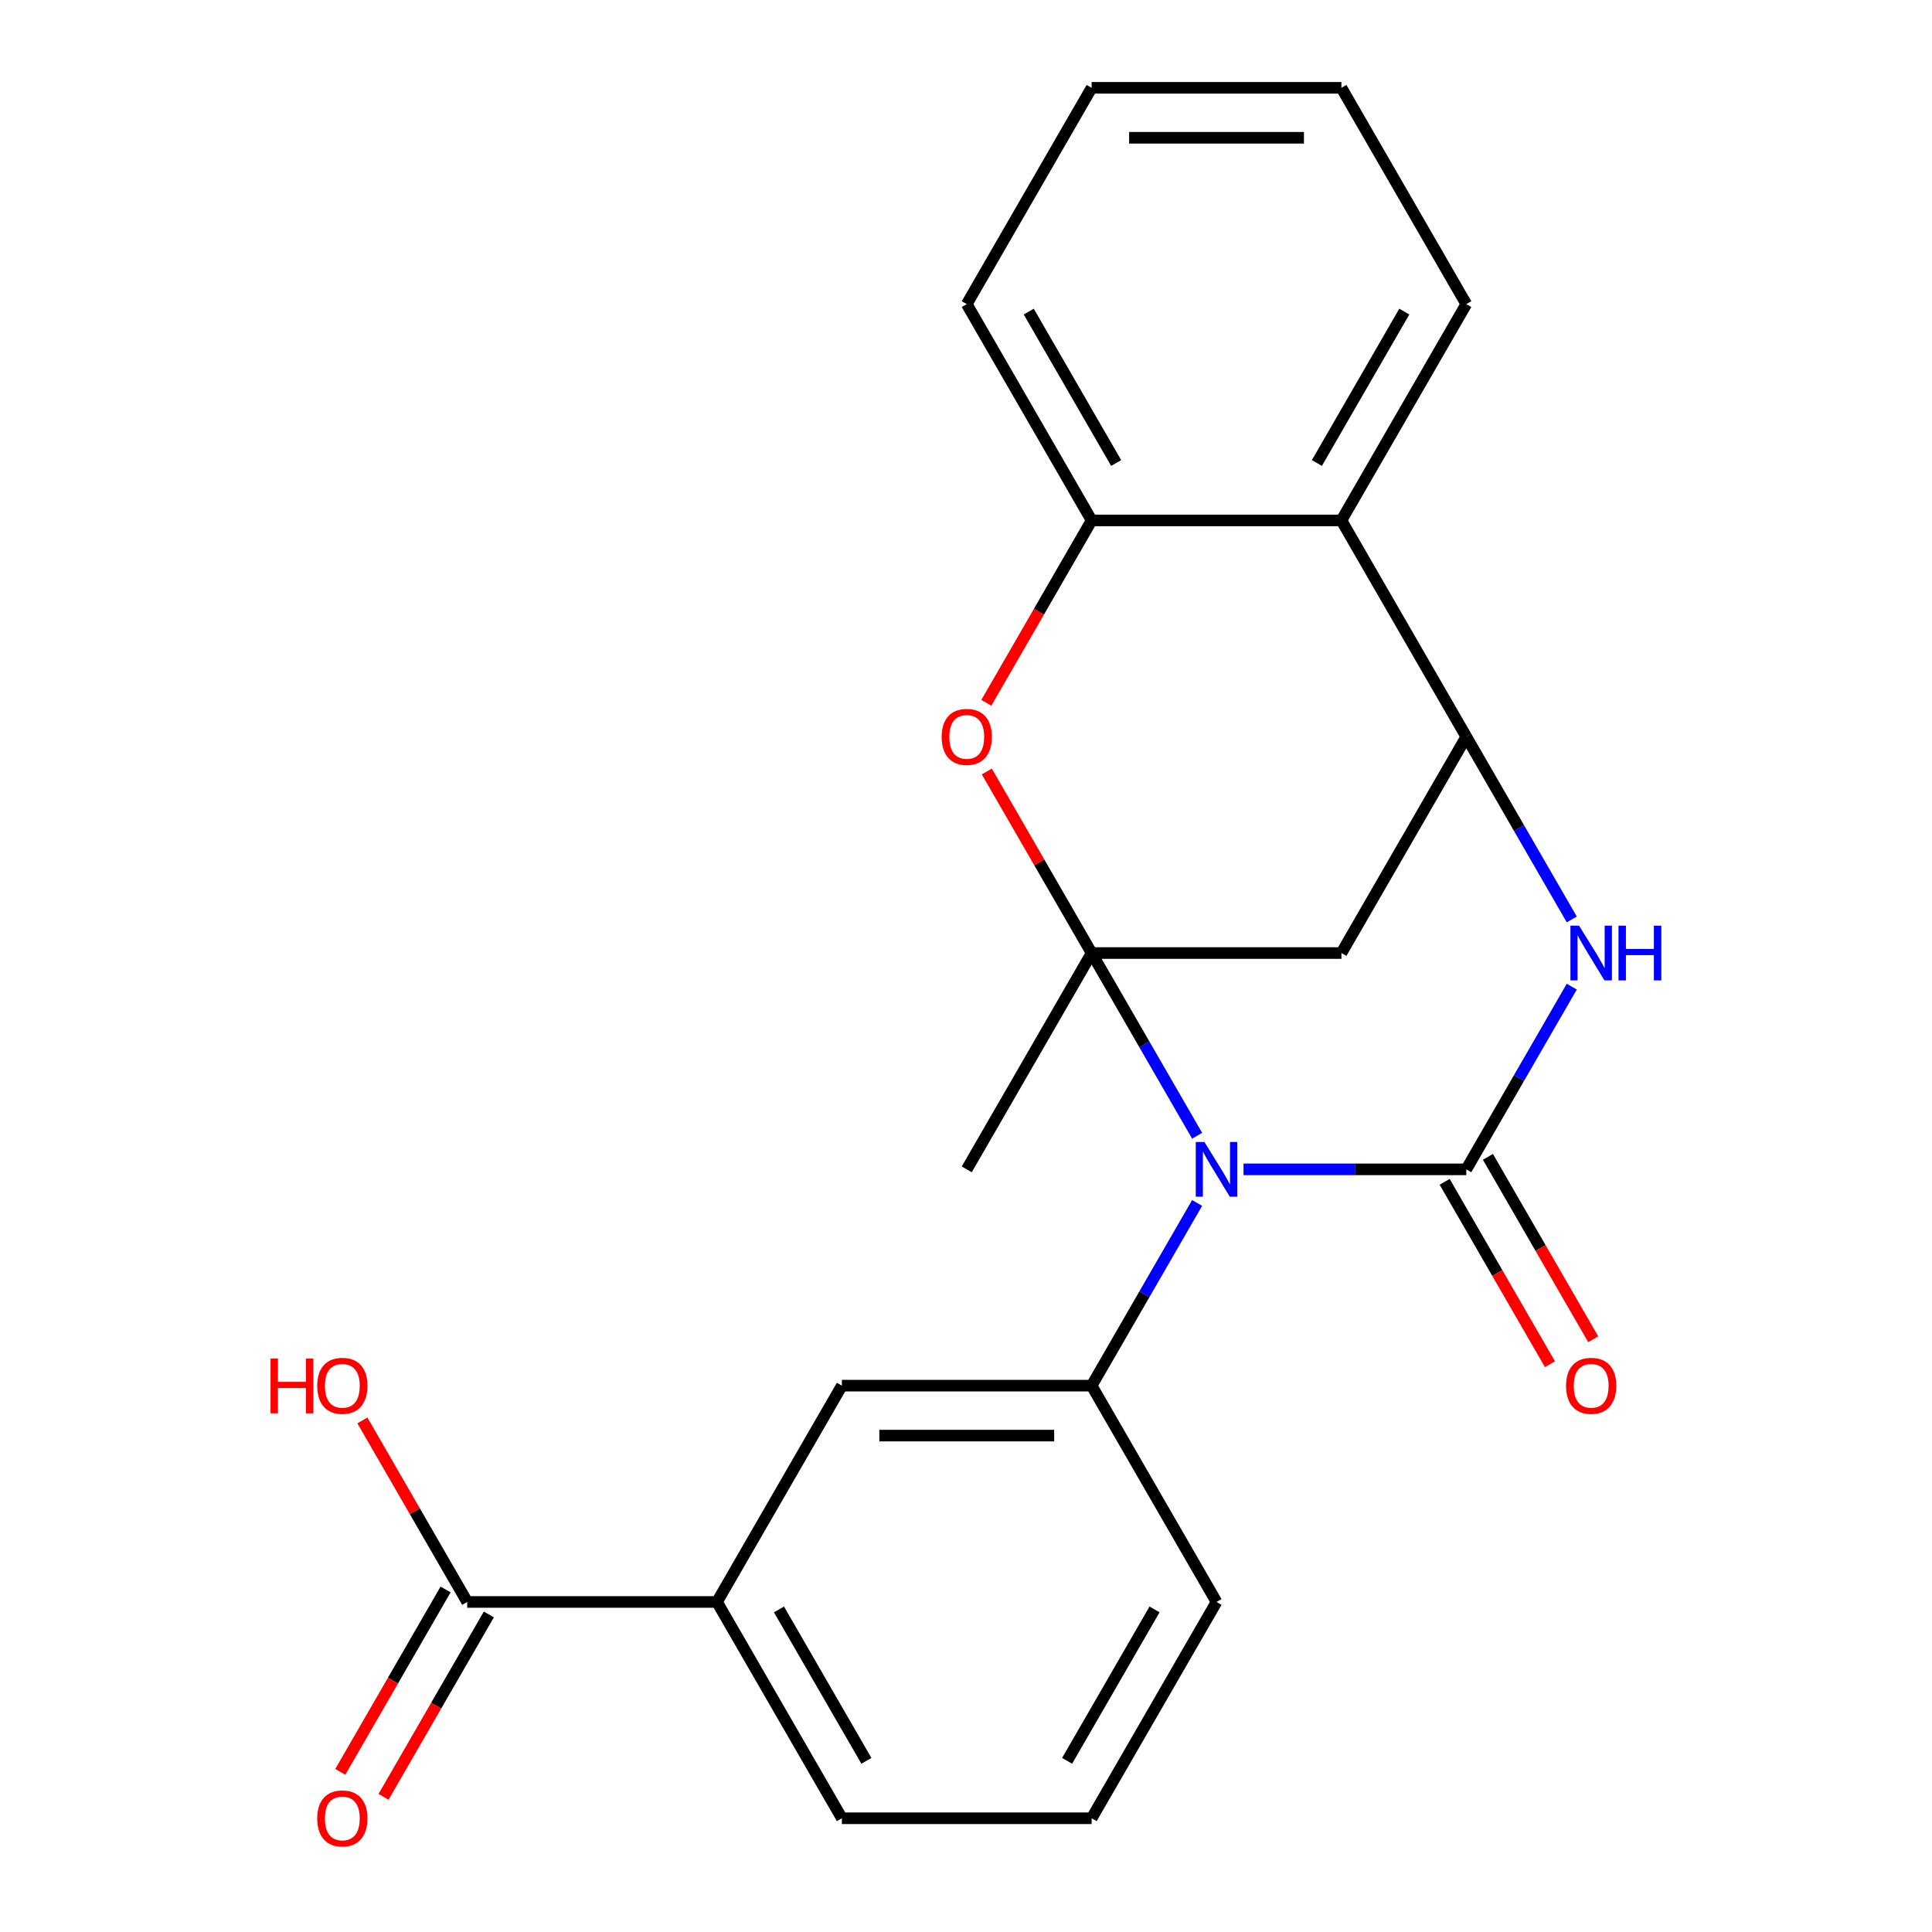 <?xml version='1.0' encoding='iso-8859-1'?>
<svg version='1.1' baseProfile='full'
              xmlns='http://www.w3.org/2000/svg'
                      xmlns:rdkit='http://www.rdkit.org/xml'
                      xmlns:xlink='http://www.w3.org/1999/xlink'
                  xml:space='preserve'
width='1000px' height='1000px' viewBox='0 0 1000 1000'>
<!-- END OF HEADER -->
<rect style='opacity:1.0;fill:#FFFFFF;stroke:none' width='1000' height='1000' x='0' y='0'> </rect>
<path class='bond-0' d='M 619.629,587.86 L 592.33,540.576' style='fill:none;fill-rule:evenodd;stroke:#0000FF;stroke-width:6px;stroke-linecap:butt;stroke-linejoin:miter;stroke-opacity:1' />
<path class='bond-0' d='M 592.33,540.576 L 565.031,493.292' style='fill:none;fill-rule:evenodd;stroke:#000000;stroke-width:6px;stroke-linecap:butt;stroke-linejoin:miter;stroke-opacity:1' />
<path class='bond-1' d='M 643.642,605.252 L 701.296,605.252' style='fill:none;fill-rule:evenodd;stroke:#0000FF;stroke-width:6px;stroke-linecap:butt;stroke-linejoin:miter;stroke-opacity:1' />
<path class='bond-1' d='M 701.296,605.252 L 758.95,605.252' style='fill:none;fill-rule:evenodd;stroke:#000000;stroke-width:6px;stroke-linecap:butt;stroke-linejoin:miter;stroke-opacity:1' />
<path class='bond-6' d='M 619.629,622.644 L 592.33,669.928' style='fill:none;fill-rule:evenodd;stroke:#0000FF;stroke-width:6px;stroke-linecap:butt;stroke-linejoin:miter;stroke-opacity:1' />
<path class='bond-6' d='M 592.33,669.928 L 565.031,717.211' style='fill:none;fill-rule:evenodd;stroke:#000000;stroke-width:6px;stroke-linecap:butt;stroke-linejoin:miter;stroke-opacity:1' />
<path class='bond-4' d='M 565.031,493.292 L 537.905,446.309' style='fill:none;fill-rule:evenodd;stroke:#000000;stroke-width:6px;stroke-linecap:butt;stroke-linejoin:miter;stroke-opacity:1' />
<path class='bond-4' d='M 537.905,446.309 L 510.779,399.325' style='fill:none;fill-rule:evenodd;stroke:#FF0000;stroke-width:6px;stroke-linecap:butt;stroke-linejoin:miter;stroke-opacity:1' />
<path class='bond-5' d='M 565.031,493.292 L 694.31,493.292' style='fill:none;fill-rule:evenodd;stroke:#000000;stroke-width:6px;stroke-linecap:butt;stroke-linejoin:miter;stroke-opacity:1' />
<path class='bond-14' d='M 565.031,493.292 L 500.391,605.252' style='fill:none;fill-rule:evenodd;stroke:#000000;stroke-width:6px;stroke-linecap:butt;stroke-linejoin:miter;stroke-opacity:1' />
<path class='bond-2' d='M 758.95,605.252 L 786.249,557.968' style='fill:none;fill-rule:evenodd;stroke:#000000;stroke-width:6px;stroke-linecap:butt;stroke-linejoin:miter;stroke-opacity:1' />
<path class='bond-2' d='M 786.249,557.968 L 813.549,510.684' style='fill:none;fill-rule:evenodd;stroke:#0000FF;stroke-width:6px;stroke-linecap:butt;stroke-linejoin:miter;stroke-opacity:1' />
<path class='bond-12' d='M 747.754,611.716 L 775.007,658.92' style='fill:none;fill-rule:evenodd;stroke:#000000;stroke-width:6px;stroke-linecap:butt;stroke-linejoin:miter;stroke-opacity:1' />
<path class='bond-12' d='M 775.007,658.92 L 802.26,706.123' style='fill:none;fill-rule:evenodd;stroke:#FF0000;stroke-width:6px;stroke-linecap:butt;stroke-linejoin:miter;stroke-opacity:1' />
<path class='bond-12' d='M 770.146,598.788 L 797.399,645.992' style='fill:none;fill-rule:evenodd;stroke:#000000;stroke-width:6px;stroke-linecap:butt;stroke-linejoin:miter;stroke-opacity:1' />
<path class='bond-12' d='M 797.399,645.992 L 824.652,693.195' style='fill:none;fill-rule:evenodd;stroke:#FF0000;stroke-width:6px;stroke-linecap:butt;stroke-linejoin:miter;stroke-opacity:1' />
<path class='bond-3' d='M 813.549,475.9 L 786.249,428.617' style='fill:none;fill-rule:evenodd;stroke:#0000FF;stroke-width:6px;stroke-linecap:butt;stroke-linejoin:miter;stroke-opacity:1' />
<path class='bond-3' d='M 786.249,428.617 L 758.95,381.333' style='fill:none;fill-rule:evenodd;stroke:#000000;stroke-width:6px;stroke-linecap:butt;stroke-linejoin:miter;stroke-opacity:1' />
<path class='bond-7' d='M 758.95,381.333 L 694.31,269.373' style='fill:none;fill-rule:evenodd;stroke:#000000;stroke-width:6px;stroke-linecap:butt;stroke-linejoin:miter;stroke-opacity:1' />
<path class='bond-23' d='M 758.95,381.333 L 694.31,493.292' style='fill:none;fill-rule:evenodd;stroke:#000000;stroke-width:6px;stroke-linecap:butt;stroke-linejoin:miter;stroke-opacity:1' />
<path class='bond-8' d='M 510.524,363.781 L 537.778,316.577' style='fill:none;fill-rule:evenodd;stroke:#FF0000;stroke-width:6px;stroke-linecap:butt;stroke-linejoin:miter;stroke-opacity:1' />
<path class='bond-8' d='M 537.778,316.577 L 565.031,269.373' style='fill:none;fill-rule:evenodd;stroke:#000000;stroke-width:6px;stroke-linecap:butt;stroke-linejoin:miter;stroke-opacity:1' />
<path class='bond-10' d='M 565.031,717.211 L 435.751,717.211' style='fill:none;fill-rule:evenodd;stroke:#000000;stroke-width:6px;stroke-linecap:butt;stroke-linejoin:miter;stroke-opacity:1' />
<path class='bond-10' d='M 545.639,743.067 L 455.143,743.067' style='fill:none;fill-rule:evenodd;stroke:#000000;stroke-width:6px;stroke-linecap:butt;stroke-linejoin:miter;stroke-opacity:1' />
<path class='bond-16' d='M 565.031,717.211 L 629.67,829.171' style='fill:none;fill-rule:evenodd;stroke:#000000;stroke-width:6px;stroke-linecap:butt;stroke-linejoin:miter;stroke-opacity:1' />
<path class='bond-17' d='M 694.31,269.373 L 758.95,157.414' style='fill:none;fill-rule:evenodd;stroke:#000000;stroke-width:6px;stroke-linecap:butt;stroke-linejoin:miter;stroke-opacity:1' />
<path class='bond-17' d='M 681.614,239.652 L 726.862,161.28' style='fill:none;fill-rule:evenodd;stroke:#000000;stroke-width:6px;stroke-linecap:butt;stroke-linejoin:miter;stroke-opacity:1' />
<path class='bond-24' d='M 694.31,269.373 L 565.031,269.373' style='fill:none;fill-rule:evenodd;stroke:#000000;stroke-width:6px;stroke-linecap:butt;stroke-linejoin:miter;stroke-opacity:1' />
<path class='bond-18' d='M 565.031,269.373 L 500.391,157.414' style='fill:none;fill-rule:evenodd;stroke:#000000;stroke-width:6px;stroke-linecap:butt;stroke-linejoin:miter;stroke-opacity:1' />
<path class='bond-18' d='M 577.727,239.652 L 532.479,161.28' style='fill:none;fill-rule:evenodd;stroke:#000000;stroke-width:6px;stroke-linecap:butt;stroke-linejoin:miter;stroke-opacity:1' />
<path class='bond-9' d='M 241.832,829.171 L 371.111,829.171' style='fill:none;fill-rule:evenodd;stroke:#000000;stroke-width:6px;stroke-linecap:butt;stroke-linejoin:miter;stroke-opacity:1' />
<path class='bond-13' d='M 230.636,822.707 L 203.383,869.91' style='fill:none;fill-rule:evenodd;stroke:#000000;stroke-width:6px;stroke-linecap:butt;stroke-linejoin:miter;stroke-opacity:1' />
<path class='bond-13' d='M 203.383,869.91 L 176.129,917.114' style='fill:none;fill-rule:evenodd;stroke:#FF0000;stroke-width:6px;stroke-linecap:butt;stroke-linejoin:miter;stroke-opacity:1' />
<path class='bond-13' d='M 253.027,835.635 L 225.774,882.838' style='fill:none;fill-rule:evenodd;stroke:#000000;stroke-width:6px;stroke-linecap:butt;stroke-linejoin:miter;stroke-opacity:1' />
<path class='bond-13' d='M 225.774,882.838 L 198.521,930.042' style='fill:none;fill-rule:evenodd;stroke:#FF0000;stroke-width:6px;stroke-linecap:butt;stroke-linejoin:miter;stroke-opacity:1' />
<path class='bond-15' d='M 241.832,829.171 L 214.705,782.187' style='fill:none;fill-rule:evenodd;stroke:#000000;stroke-width:6px;stroke-linecap:butt;stroke-linejoin:miter;stroke-opacity:1' />
<path class='bond-15' d='M 214.705,782.187 L 187.579,735.203' style='fill:none;fill-rule:evenodd;stroke:#FF0000;stroke-width:6px;stroke-linecap:butt;stroke-linejoin:miter;stroke-opacity:1' />
<path class='bond-11' d='M 435.751,717.211 L 371.111,829.171' style='fill:none;fill-rule:evenodd;stroke:#000000;stroke-width:6px;stroke-linecap:butt;stroke-linejoin:miter;stroke-opacity:1' />
<path class='bond-25' d='M 371.111,829.171 L 435.751,941.13' style='fill:none;fill-rule:evenodd;stroke:#000000;stroke-width:6px;stroke-linecap:butt;stroke-linejoin:miter;stroke-opacity:1' />
<path class='bond-25' d='M 403.199,833.037 L 448.447,911.408' style='fill:none;fill-rule:evenodd;stroke:#000000;stroke-width:6px;stroke-linecap:butt;stroke-linejoin:miter;stroke-opacity:1' />
<path class='bond-20' d='M 629.67,829.171 L 565.031,941.13' style='fill:none;fill-rule:evenodd;stroke:#000000;stroke-width:6px;stroke-linecap:butt;stroke-linejoin:miter;stroke-opacity:1' />
<path class='bond-20' d='M 597.583,833.037 L 552.335,911.408' style='fill:none;fill-rule:evenodd;stroke:#000000;stroke-width:6px;stroke-linecap:butt;stroke-linejoin:miter;stroke-opacity:1' />
<path class='bond-21' d='M 758.95,157.414 L 694.31,45.455' style='fill:none;fill-rule:evenodd;stroke:#000000;stroke-width:6px;stroke-linecap:butt;stroke-linejoin:miter;stroke-opacity:1' />
<path class='bond-22' d='M 500.391,157.414 L 565.031,45.455' style='fill:none;fill-rule:evenodd;stroke:#000000;stroke-width:6px;stroke-linecap:butt;stroke-linejoin:miter;stroke-opacity:1' />
<path class='bond-19' d='M 435.751,941.13 L 565.031,941.13' style='fill:none;fill-rule:evenodd;stroke:#000000;stroke-width:6px;stroke-linecap:butt;stroke-linejoin:miter;stroke-opacity:1' />
<path class='bond-26' d='M 694.31,45.455 L 565.031,45.455' style='fill:none;fill-rule:evenodd;stroke:#000000;stroke-width:6px;stroke-linecap:butt;stroke-linejoin:miter;stroke-opacity:1' />
<path class='bond-26' d='M 674.918,71.311 L 584.423,71.311' style='fill:none;fill-rule:evenodd;stroke:#000000;stroke-width:6px;stroke-linecap:butt;stroke-linejoin:miter;stroke-opacity:1' />
<path  class='atom-0' d='M 623.41 591.092
L 632.69 606.092
Q 633.61 607.572, 635.09 610.252
Q 636.57 612.932, 636.65 613.092
L 636.65 591.092
L 640.41 591.092
L 640.41 619.412
L 636.53 619.412
L 626.57 603.012
Q 625.41 601.092, 624.17 598.892
Q 622.97 596.692, 622.61 596.012
L 622.61 619.412
L 618.93 619.412
L 618.93 591.092
L 623.41 591.092
' fill='#0000FF'/>
<path  class='atom-3' d='M 817.33 479.132
L 826.61 494.132
Q 827.53 495.612, 829.01 498.292
Q 830.49 500.972, 830.57 501.132
L 830.57 479.132
L 834.33 479.132
L 834.33 507.452
L 830.45 507.452
L 820.49 491.052
Q 819.33 489.132, 818.09 486.932
Q 816.89 484.732, 816.53 484.052
L 816.53 507.452
L 812.85 507.452
L 812.85 479.132
L 817.33 479.132
' fill='#0000FF'/>
<path  class='atom-3' d='M 837.73 479.132
L 841.57 479.132
L 841.57 491.172
L 856.05 491.172
L 856.05 479.132
L 859.89 479.132
L 859.89 507.452
L 856.05 507.452
L 856.05 494.372
L 841.57 494.372
L 841.57 507.452
L 837.73 507.452
L 837.73 479.132
' fill='#0000FF'/>
<path  class='atom-5' d='M 487.391 381.413
Q 487.391 374.613, 490.751 370.813
Q 494.111 367.013, 500.391 367.013
Q 506.671 367.013, 510.031 370.813
Q 513.391 374.613, 513.391 381.413
Q 513.391 388.293, 509.991 392.213
Q 506.591 396.093, 500.391 396.093
Q 494.151 396.093, 490.751 392.213
Q 487.391 388.333, 487.391 381.413
M 500.391 392.893
Q 504.711 392.893, 507.031 390.013
Q 509.391 387.093, 509.391 381.413
Q 509.391 375.853, 507.031 373.053
Q 504.711 370.213, 500.391 370.213
Q 496.071 370.213, 493.711 373.013
Q 491.391 375.813, 491.391 381.413
Q 491.391 387.133, 493.711 390.013
Q 496.071 392.893, 500.391 392.893
' fill='#FF0000'/>
<path  class='atom-13' d='M 810.59 717.291
Q 810.59 710.491, 813.95 706.691
Q 817.31 702.891, 823.59 702.891
Q 829.87 702.891, 833.23 706.691
Q 836.59 710.491, 836.59 717.291
Q 836.59 724.171, 833.19 728.091
Q 829.79 731.971, 823.59 731.971
Q 817.35 731.971, 813.95 728.091
Q 810.59 724.211, 810.59 717.291
M 823.59 728.771
Q 827.91 728.771, 830.23 725.891
Q 832.59 722.971, 832.59 717.291
Q 832.59 711.731, 830.23 708.931
Q 827.91 706.091, 823.59 706.091
Q 819.27 706.091, 816.91 708.891
Q 814.59 711.691, 814.59 717.291
Q 814.59 723.011, 816.91 725.891
Q 819.27 728.771, 823.59 728.771
' fill='#FF0000'/>
<path  class='atom-14' d='M 164.192 941.21
Q 164.192 934.41, 167.552 930.61
Q 170.912 926.81, 177.192 926.81
Q 183.472 926.81, 186.832 930.61
Q 190.192 934.41, 190.192 941.21
Q 190.192 948.09, 186.792 952.01
Q 183.392 955.89, 177.192 955.89
Q 170.952 955.89, 167.552 952.01
Q 164.192 948.13, 164.192 941.21
M 177.192 952.69
Q 181.512 952.69, 183.832 949.81
Q 186.192 946.89, 186.192 941.21
Q 186.192 935.65, 183.832 932.85
Q 181.512 930.01, 177.192 930.01
Q 172.872 930.01, 170.512 932.81
Q 168.192 935.61, 168.192 941.21
Q 168.192 946.93, 170.512 949.81
Q 172.872 952.69, 177.192 952.69
' fill='#FF0000'/>
<path  class='atom-16' d='M 140.032 703.211
L 143.872 703.211
L 143.872 715.251
L 158.352 715.251
L 158.352 703.211
L 162.192 703.211
L 162.192 731.531
L 158.352 731.531
L 158.352 718.451
L 143.872 718.451
L 143.872 731.531
L 140.032 731.531
L 140.032 703.211
' fill='#FF0000'/>
<path  class='atom-16' d='M 164.192 717.291
Q 164.192 710.491, 167.552 706.691
Q 170.912 702.891, 177.192 702.891
Q 183.472 702.891, 186.832 706.691
Q 190.192 710.491, 190.192 717.291
Q 190.192 724.171, 186.792 728.091
Q 183.392 731.971, 177.192 731.971
Q 170.952 731.971, 167.552 728.091
Q 164.192 724.211, 164.192 717.291
M 177.192 728.771
Q 181.512 728.771, 183.832 725.891
Q 186.192 722.971, 186.192 717.291
Q 186.192 711.731, 183.832 708.931
Q 181.512 706.091, 177.192 706.091
Q 172.872 706.091, 170.512 708.891
Q 168.192 711.691, 168.192 717.291
Q 168.192 723.011, 170.512 725.891
Q 172.872 728.771, 177.192 728.771
' fill='#FF0000'/>
</svg>
